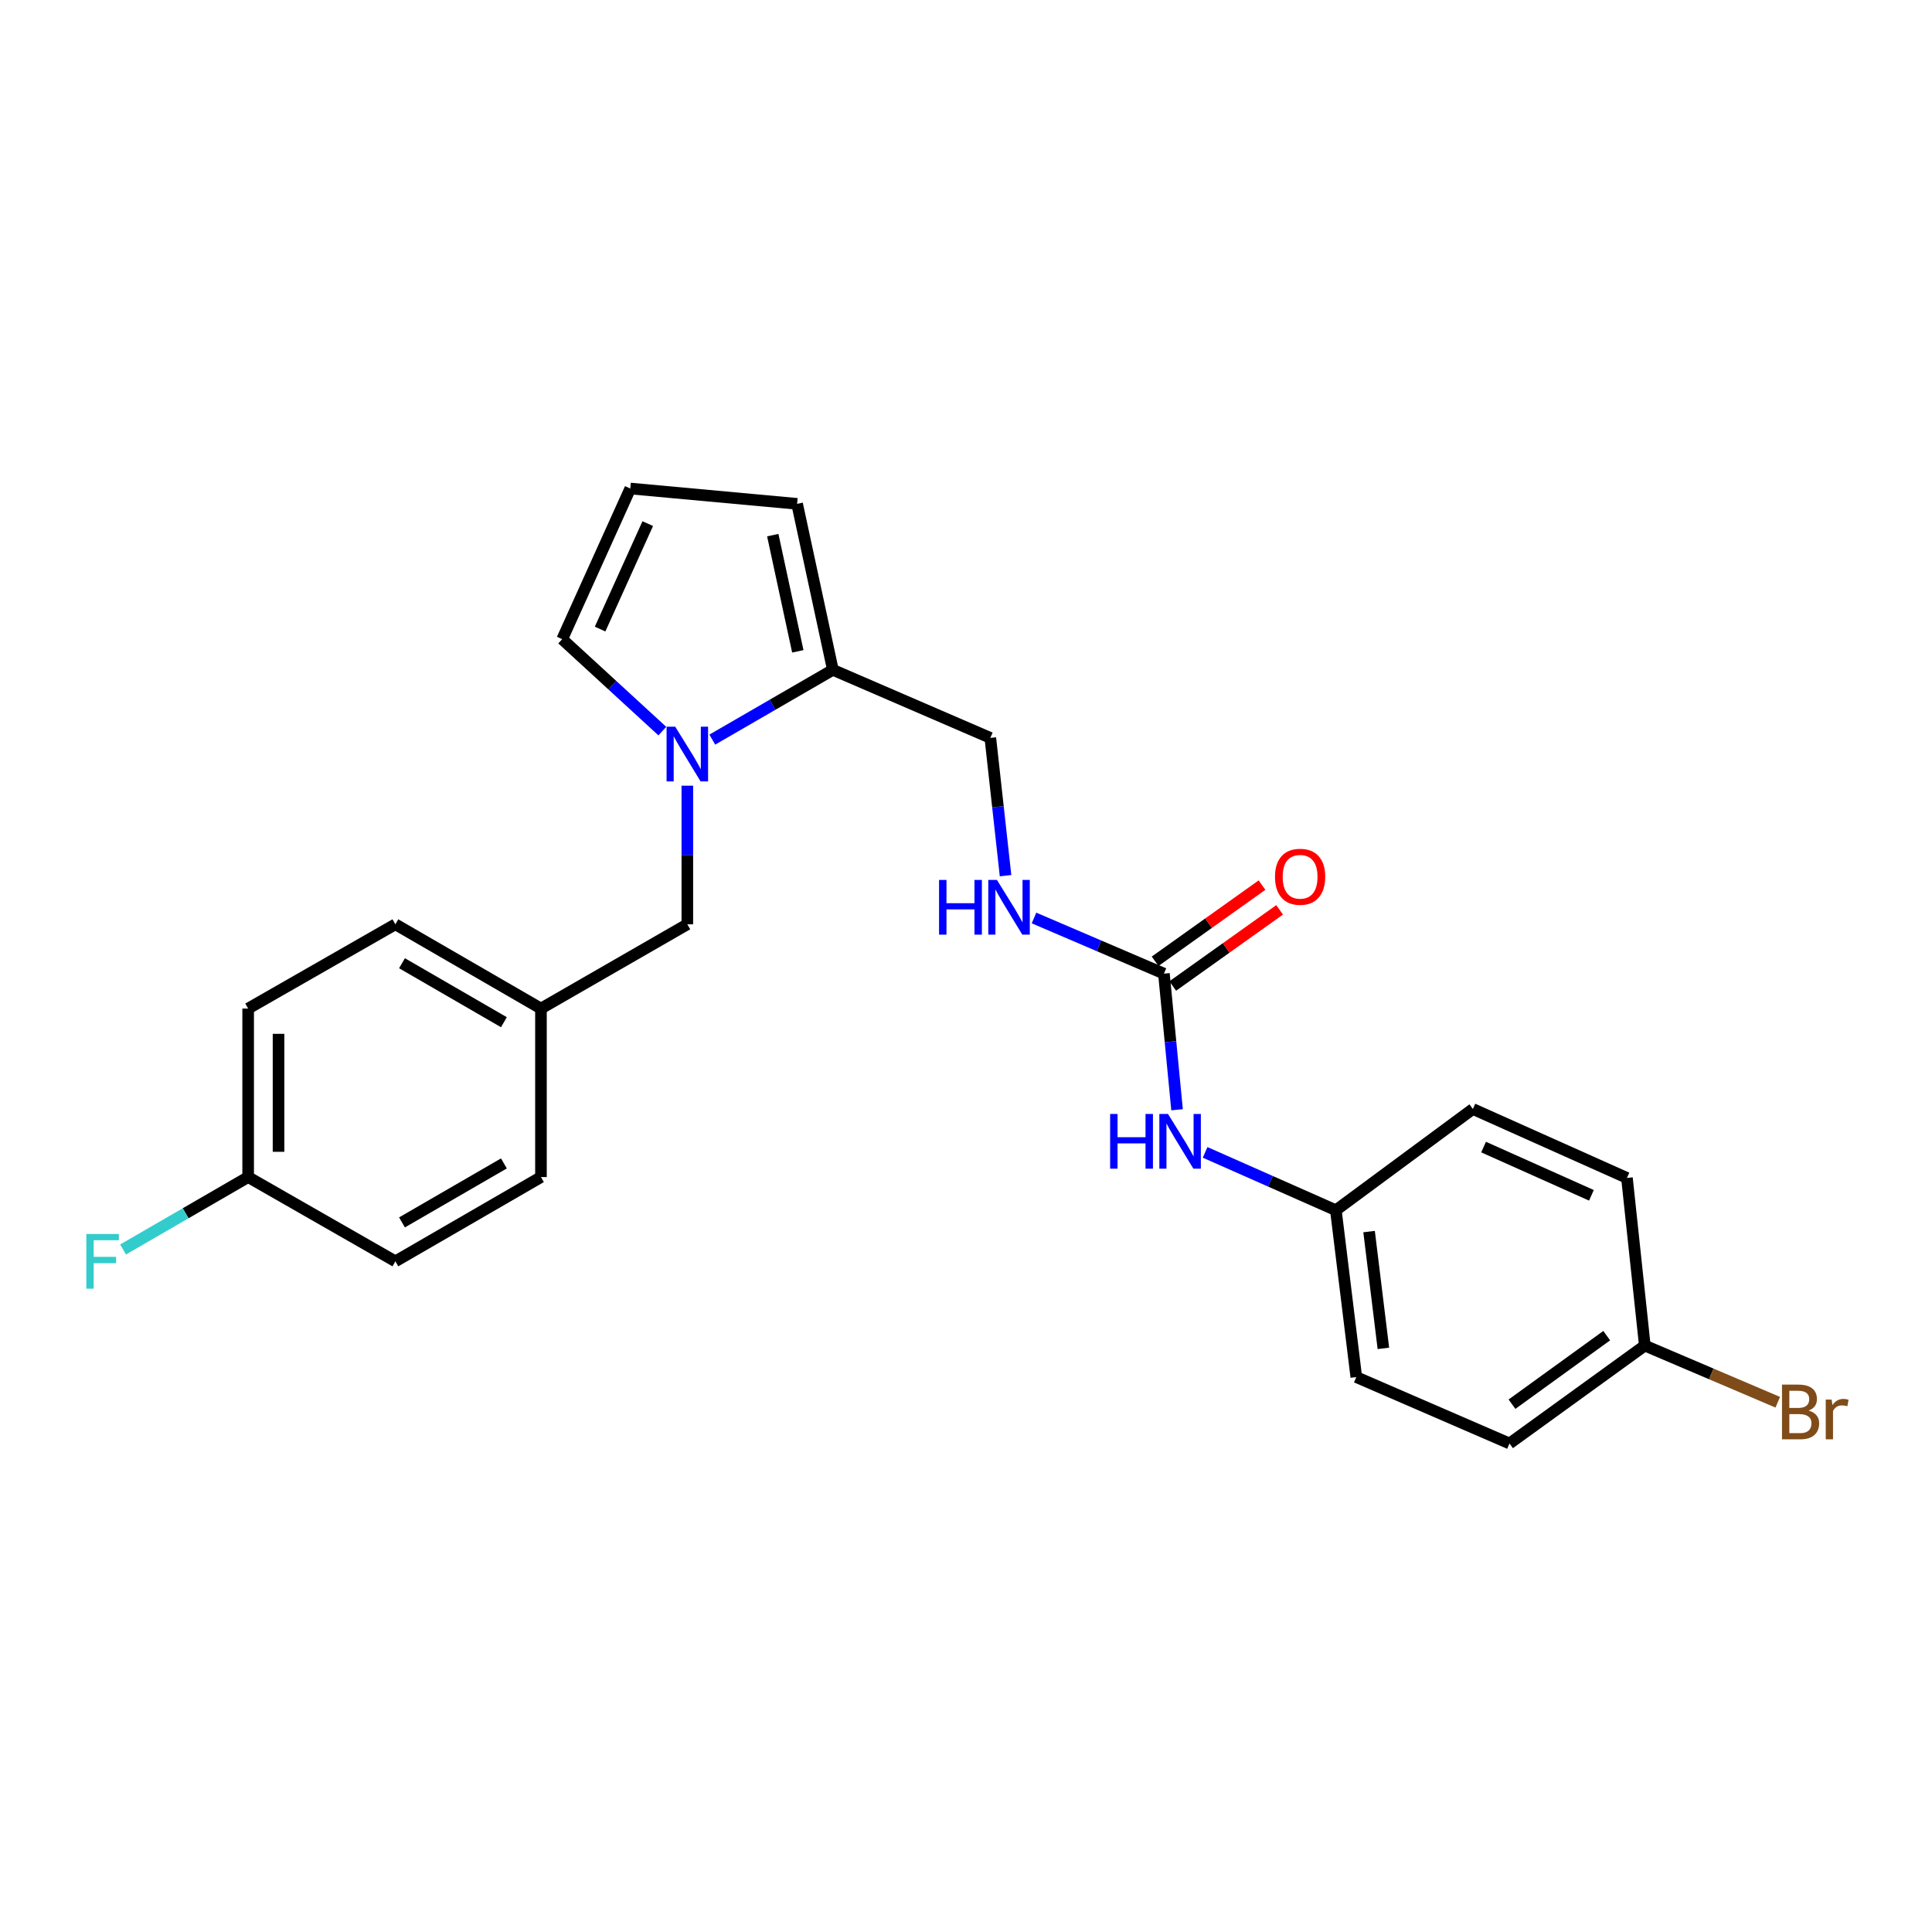 <?xml version='1.0' encoding='iso-8859-1'?>
<svg version='1.1' baseProfile='full'
              xmlns='http://www.w3.org/2000/svg'
                      xmlns:rdkit='http://www.rdkit.org/xml'
                      xmlns:xlink='http://www.w3.org/1999/xlink'
                  xml:space='preserve'
width='1000px' height='1000px' viewBox='0 0 1000 1000'>
<!-- END OF HEADER -->
<rect style='opacity:1.0;fill:#FFFFFF;stroke:none' width='1000' height='1000' x='0' y='0'> </rect>
<path class='bond-0' d='M 368.678,382.828 L 399.884,364.768' style='fill:none;fill-rule:evenodd;stroke:#0000FF;stroke-width:6px;stroke-linecap:butt;stroke-linejoin:miter;stroke-opacity:1' />
<path class='bond-0' d='M 399.884,364.768 L 431.089,346.708' style='fill:none;fill-rule:evenodd;stroke:#000000;stroke-width:6px;stroke-linecap:butt;stroke-linejoin:miter;stroke-opacity:1' />
<path class='bond-2' d='M 342.824,378.421 L 316.91,354.625' style='fill:none;fill-rule:evenodd;stroke:#0000FF;stroke-width:6px;stroke-linecap:butt;stroke-linejoin:miter;stroke-opacity:1' />
<path class='bond-2' d='M 316.91,354.625 L 290.995,330.829' style='fill:none;fill-rule:evenodd;stroke:#000000;stroke-width:6px;stroke-linecap:butt;stroke-linejoin:miter;stroke-opacity:1' />
<path class='bond-5' d='M 355.762,406.665 L 355.762,442.541' style='fill:none;fill-rule:evenodd;stroke:#0000FF;stroke-width:6px;stroke-linecap:butt;stroke-linejoin:miter;stroke-opacity:1' />
<path class='bond-5' d='M 355.762,442.541 L 355.762,478.417' style='fill:none;fill-rule:evenodd;stroke:#000000;stroke-width:6px;stroke-linecap:butt;stroke-linejoin:miter;stroke-opacity:1' />
<path class='bond-7' d='M 431.089,346.708 L 412.581,260.786' style='fill:none;fill-rule:evenodd;stroke:#000000;stroke-width:6px;stroke-linecap:butt;stroke-linejoin:miter;stroke-opacity:1' />
<path class='bond-7' d='M 412.943,337.131 L 399.987,276.985' style='fill:none;fill-rule:evenodd;stroke:#000000;stroke-width:6px;stroke-linecap:butt;stroke-linejoin:miter;stroke-opacity:1' />
<path class='bond-8' d='M 431.089,346.708 L 512.592,381.926' style='fill:none;fill-rule:evenodd;stroke:#000000;stroke-width:6px;stroke-linecap:butt;stroke-linejoin:miter;stroke-opacity:1' />
<path class='bond-1' d='M 602.444,503.957 L 568.821,489.552' style='fill:none;fill-rule:evenodd;stroke:#000000;stroke-width:6px;stroke-linecap:butt;stroke-linejoin:miter;stroke-opacity:1' />
<path class='bond-1' d='M 568.821,489.552 L 535.199,475.148' style='fill:none;fill-rule:evenodd;stroke:#0000FF;stroke-width:6px;stroke-linecap:butt;stroke-linejoin:miter;stroke-opacity:1' />
<path class='bond-3' d='M 602.444,503.957 L 605.844,539.18' style='fill:none;fill-rule:evenodd;stroke:#000000;stroke-width:6px;stroke-linecap:butt;stroke-linejoin:miter;stroke-opacity:1' />
<path class='bond-3' d='M 605.844,539.18 L 609.244,574.404' style='fill:none;fill-rule:evenodd;stroke:#0000FF;stroke-width:6px;stroke-linecap:butt;stroke-linejoin:miter;stroke-opacity:1' />
<path class='bond-9' d='M 607.006,510.359 L 634.668,490.649' style='fill:none;fill-rule:evenodd;stroke:#000000;stroke-width:6px;stroke-linecap:butt;stroke-linejoin:miter;stroke-opacity:1' />
<path class='bond-9' d='M 634.668,490.649 L 662.33,470.94' style='fill:none;fill-rule:evenodd;stroke:#FF0000;stroke-width:6px;stroke-linecap:butt;stroke-linejoin:miter;stroke-opacity:1' />
<path class='bond-9' d='M 597.883,497.555 L 625.545,477.845' style='fill:none;fill-rule:evenodd;stroke:#000000;stroke-width:6px;stroke-linecap:butt;stroke-linejoin:miter;stroke-opacity:1' />
<path class='bond-9' d='M 625.545,477.845 L 653.207,458.135' style='fill:none;fill-rule:evenodd;stroke:#FF0000;stroke-width:6px;stroke-linecap:butt;stroke-linejoin:miter;stroke-opacity:1' />
<path class='bond-6' d='M 290.995,330.829 L 326.231,252.855' style='fill:none;fill-rule:evenodd;stroke:#000000;stroke-width:6px;stroke-linecap:butt;stroke-linejoin:miter;stroke-opacity:1' />
<path class='bond-6' d='M 310.608,325.607 L 335.273,271.025' style='fill:none;fill-rule:evenodd;stroke:#000000;stroke-width:6px;stroke-linecap:butt;stroke-linejoin:miter;stroke-opacity:1' />
<path class='bond-10' d='M 623.765,596.471 L 657.603,611.443' style='fill:none;fill-rule:evenodd;stroke:#0000FF;stroke-width:6px;stroke-linecap:butt;stroke-linejoin:miter;stroke-opacity:1' />
<path class='bond-10' d='M 657.603,611.443 L 691.441,626.416' style='fill:none;fill-rule:evenodd;stroke:#000000;stroke-width:6px;stroke-linecap:butt;stroke-linejoin:miter;stroke-opacity:1' />
<path class='bond-4' d='M 520.47,453.247 L 516.531,417.586' style='fill:none;fill-rule:evenodd;stroke:#0000FF;stroke-width:6px;stroke-linecap:butt;stroke-linejoin:miter;stroke-opacity:1' />
<path class='bond-4' d='M 516.531,417.586 L 512.592,381.926' style='fill:none;fill-rule:evenodd;stroke:#000000;stroke-width:6px;stroke-linecap:butt;stroke-linejoin:miter;stroke-opacity:1' />
<path class='bond-11' d='M 355.762,478.417 L 279.998,522.029' style='fill:none;fill-rule:evenodd;stroke:#000000;stroke-width:6px;stroke-linecap:butt;stroke-linejoin:miter;stroke-opacity:1' />
<path class='bond-24' d='M 326.231,252.855 L 412.581,260.786' style='fill:none;fill-rule:evenodd;stroke:#000000;stroke-width:6px;stroke-linecap:butt;stroke-linejoin:miter;stroke-opacity:1' />
<path class='bond-16' d='M 691.441,626.416 L 762.357,574.017' style='fill:none;fill-rule:evenodd;stroke:#000000;stroke-width:6px;stroke-linecap:butt;stroke-linejoin:miter;stroke-opacity:1' />
<path class='bond-17' d='M 691.441,626.416 L 702.019,712.783' style='fill:none;fill-rule:evenodd;stroke:#000000;stroke-width:6px;stroke-linecap:butt;stroke-linejoin:miter;stroke-opacity:1' />
<path class='bond-17' d='M 708.633,637.46 L 716.038,697.917' style='fill:none;fill-rule:evenodd;stroke:#000000;stroke-width:6px;stroke-linecap:butt;stroke-linejoin:miter;stroke-opacity:1' />
<path class='bond-18' d='M 279.998,522.029 L 279.998,609.252' style='fill:none;fill-rule:evenodd;stroke:#000000;stroke-width:6px;stroke-linecap:butt;stroke-linejoin:miter;stroke-opacity:1' />
<path class='bond-19' d='M 279.998,522.029 L 204.645,478.417' style='fill:none;fill-rule:evenodd;stroke:#000000;stroke-width:6px;stroke-linecap:butt;stroke-linejoin:miter;stroke-opacity:1' />
<path class='bond-19' d='M 260.82,529.094 L 208.073,498.566' style='fill:none;fill-rule:evenodd;stroke:#000000;stroke-width:6px;stroke-linecap:butt;stroke-linejoin:miter;stroke-opacity:1' />
<path class='bond-12' d='M 128.445,609.252 L 128.445,522.029' style='fill:none;fill-rule:evenodd;stroke:#000000;stroke-width:6px;stroke-linecap:butt;stroke-linejoin:miter;stroke-opacity:1' />
<path class='bond-12' d='M 144.167,596.169 L 144.167,535.112' style='fill:none;fill-rule:evenodd;stroke:#000000;stroke-width:6px;stroke-linecap:butt;stroke-linejoin:miter;stroke-opacity:1' />
<path class='bond-14' d='M 128.445,609.252 L 96.075,627.991' style='fill:none;fill-rule:evenodd;stroke:#000000;stroke-width:6px;stroke-linecap:butt;stroke-linejoin:miter;stroke-opacity:1' />
<path class='bond-14' d='M 96.075,627.991 L 63.705,646.73' style='fill:none;fill-rule:evenodd;stroke:#33CCCC;stroke-width:6px;stroke-linecap:butt;stroke-linejoin:miter;stroke-opacity:1' />
<path class='bond-25' d='M 128.445,609.252 L 204.645,652.864' style='fill:none;fill-rule:evenodd;stroke:#000000;stroke-width:6px;stroke-linecap:butt;stroke-linejoin:miter;stroke-opacity:1' />
<path class='bond-13' d='M 851.354,696.467 L 781.32,747.145' style='fill:none;fill-rule:evenodd;stroke:#000000;stroke-width:6px;stroke-linecap:butt;stroke-linejoin:miter;stroke-opacity:1' />
<path class='bond-13' d='M 831.632,691.331 L 782.608,726.806' style='fill:none;fill-rule:evenodd;stroke:#000000;stroke-width:6px;stroke-linecap:butt;stroke-linejoin:miter;stroke-opacity:1' />
<path class='bond-15' d='M 851.354,696.467 L 885.763,711.135' style='fill:none;fill-rule:evenodd;stroke:#000000;stroke-width:6px;stroke-linecap:butt;stroke-linejoin:miter;stroke-opacity:1' />
<path class='bond-15' d='M 885.763,711.135 L 920.171,725.803' style='fill:none;fill-rule:evenodd;stroke:#7F4C19;stroke-width:6px;stroke-linecap:butt;stroke-linejoin:miter;stroke-opacity:1' />
<path class='bond-26' d='M 851.354,696.467 L 842.104,609.698' style='fill:none;fill-rule:evenodd;stroke:#000000;stroke-width:6px;stroke-linecap:butt;stroke-linejoin:miter;stroke-opacity:1' />
<path class='bond-22' d='M 762.357,574.017 L 842.104,609.698' style='fill:none;fill-rule:evenodd;stroke:#000000;stroke-width:6px;stroke-linecap:butt;stroke-linejoin:miter;stroke-opacity:1' />
<path class='bond-22' d='M 767.898,593.72 L 823.721,618.697' style='fill:none;fill-rule:evenodd;stroke:#000000;stroke-width:6px;stroke-linecap:butt;stroke-linejoin:miter;stroke-opacity:1' />
<path class='bond-23' d='M 702.019,712.783 L 781.32,747.145' style='fill:none;fill-rule:evenodd;stroke:#000000;stroke-width:6px;stroke-linecap:butt;stroke-linejoin:miter;stroke-opacity:1' />
<path class='bond-21' d='M 279.998,609.252 L 204.645,652.864' style='fill:none;fill-rule:evenodd;stroke:#000000;stroke-width:6px;stroke-linecap:butt;stroke-linejoin:miter;stroke-opacity:1' />
<path class='bond-21' d='M 260.82,602.186 L 208.073,632.715' style='fill:none;fill-rule:evenodd;stroke:#000000;stroke-width:6px;stroke-linecap:butt;stroke-linejoin:miter;stroke-opacity:1' />
<path class='bond-20' d='M 204.645,478.417 L 128.445,522.029' style='fill:none;fill-rule:evenodd;stroke:#000000;stroke-width:6px;stroke-linecap:butt;stroke-linejoin:miter;stroke-opacity:1' />
<path  class='atom-0' d='M 349.502 376.142
L 358.782 391.142
Q 359.702 392.622, 361.182 395.302
Q 362.662 397.982, 362.742 398.142
L 362.742 376.142
L 366.502 376.142
L 366.502 404.462
L 362.622 404.462
L 352.662 388.062
Q 351.502 386.142, 350.262 383.942
Q 349.062 381.742, 348.702 381.062
L 348.702 404.462
L 345.022 404.462
L 345.022 376.142
L 349.502 376.142
' fill='#0000FF'/>
<path  class='atom-4' d='M 574.601 576.584
L 578.441 576.584
L 578.441 588.624
L 592.921 588.624
L 592.921 576.584
L 596.761 576.584
L 596.761 604.904
L 592.921 604.904
L 592.921 591.824
L 578.441 591.824
L 578.441 604.904
L 574.601 604.904
L 574.601 576.584
' fill='#0000FF'/>
<path  class='atom-4' d='M 604.561 576.584
L 613.841 591.584
Q 614.761 593.064, 616.241 595.744
Q 617.721 598.424, 617.801 598.584
L 617.801 576.584
L 621.561 576.584
L 621.561 604.904
L 617.681 604.904
L 607.721 588.504
Q 606.561 586.584, 605.321 584.384
Q 604.121 582.184, 603.761 581.504
L 603.761 604.904
L 600.081 604.904
L 600.081 576.584
L 604.561 576.584
' fill='#0000FF'/>
<path  class='atom-5' d='M 486.058 455.452
L 489.898 455.452
L 489.898 467.492
L 504.378 467.492
L 504.378 455.452
L 508.218 455.452
L 508.218 483.772
L 504.378 483.772
L 504.378 470.692
L 489.898 470.692
L 489.898 483.772
L 486.058 483.772
L 486.058 455.452
' fill='#0000FF'/>
<path  class='atom-5' d='M 516.018 455.452
L 525.298 470.452
Q 526.218 471.932, 527.698 474.612
Q 529.178 477.292, 529.258 477.452
L 529.258 455.452
L 533.018 455.452
L 533.018 483.772
L 529.138 483.772
L 519.178 467.372
Q 518.018 465.452, 516.778 463.252
Q 515.578 461.052, 515.218 460.372
L 515.218 483.772
L 511.538 483.772
L 511.538 455.452
L 516.018 455.452
' fill='#0000FF'/>
<path  class='atom-10' d='M 659.932 453.813
Q 659.932 447.013, 663.292 443.213
Q 666.652 439.413, 672.932 439.413
Q 679.212 439.413, 682.572 443.213
Q 685.932 447.013, 685.932 453.813
Q 685.932 460.693, 682.532 464.613
Q 679.132 468.493, 672.932 468.493
Q 666.692 468.493, 663.292 464.613
Q 659.932 460.733, 659.932 453.813
M 672.932 465.293
Q 677.252 465.293, 679.572 462.413
Q 681.932 459.493, 681.932 453.813
Q 681.932 448.253, 679.572 445.453
Q 677.252 442.613, 672.932 442.613
Q 668.612 442.613, 666.252 445.413
Q 663.932 448.213, 663.932 453.813
Q 663.932 459.533, 666.252 462.413
Q 668.612 465.293, 672.932 465.293
' fill='#FF0000'/>
<path  class='atom-15' d='M 44.689 638.704
L 61.529 638.704
L 61.529 641.944
L 48.489 641.944
L 48.489 650.544
L 60.089 650.544
L 60.089 653.824
L 48.489 653.824
L 48.489 667.024
L 44.689 667.024
L 44.689 638.704
' fill='#33CCCC'/>
<path  class='atom-16' d='M 936.123 730.118
Q 938.843 730.878, 940.203 732.558
Q 941.603 734.198, 941.603 736.638
Q 941.603 740.558, 939.083 742.798
Q 936.603 744.998, 931.883 744.998
L 922.363 744.998
L 922.363 716.678
L 930.723 716.678
Q 935.563 716.678, 938.003 718.638
Q 940.443 720.598, 940.443 724.198
Q 940.443 728.478, 936.123 730.118
M 926.163 719.878
L 926.163 728.758
L 930.723 728.758
Q 933.523 728.758, 934.963 727.638
Q 936.443 726.478, 936.443 724.198
Q 936.443 719.878, 930.723 719.878
L 926.163 719.878
M 931.883 741.798
Q 934.643 741.798, 936.123 740.478
Q 937.603 739.158, 937.603 736.638
Q 937.603 734.318, 935.963 733.158
Q 934.363 731.958, 931.283 731.958
L 926.163 731.958
L 926.163 741.798
L 931.883 741.798
' fill='#7F4C19'/>
<path  class='atom-16' d='M 948.043 724.438
L 948.483 727.278
Q 950.643 724.078, 954.163 724.078
Q 955.283 724.078, 956.803 724.478
L 956.203 727.838
Q 954.483 727.438, 953.523 727.438
Q 951.843 727.438, 950.723 728.118
Q 949.643 728.758, 948.763 730.318
L 948.763 744.998
L 945.003 744.998
L 945.003 724.438
L 948.043 724.438
' fill='#7F4C19'/>
</svg>
